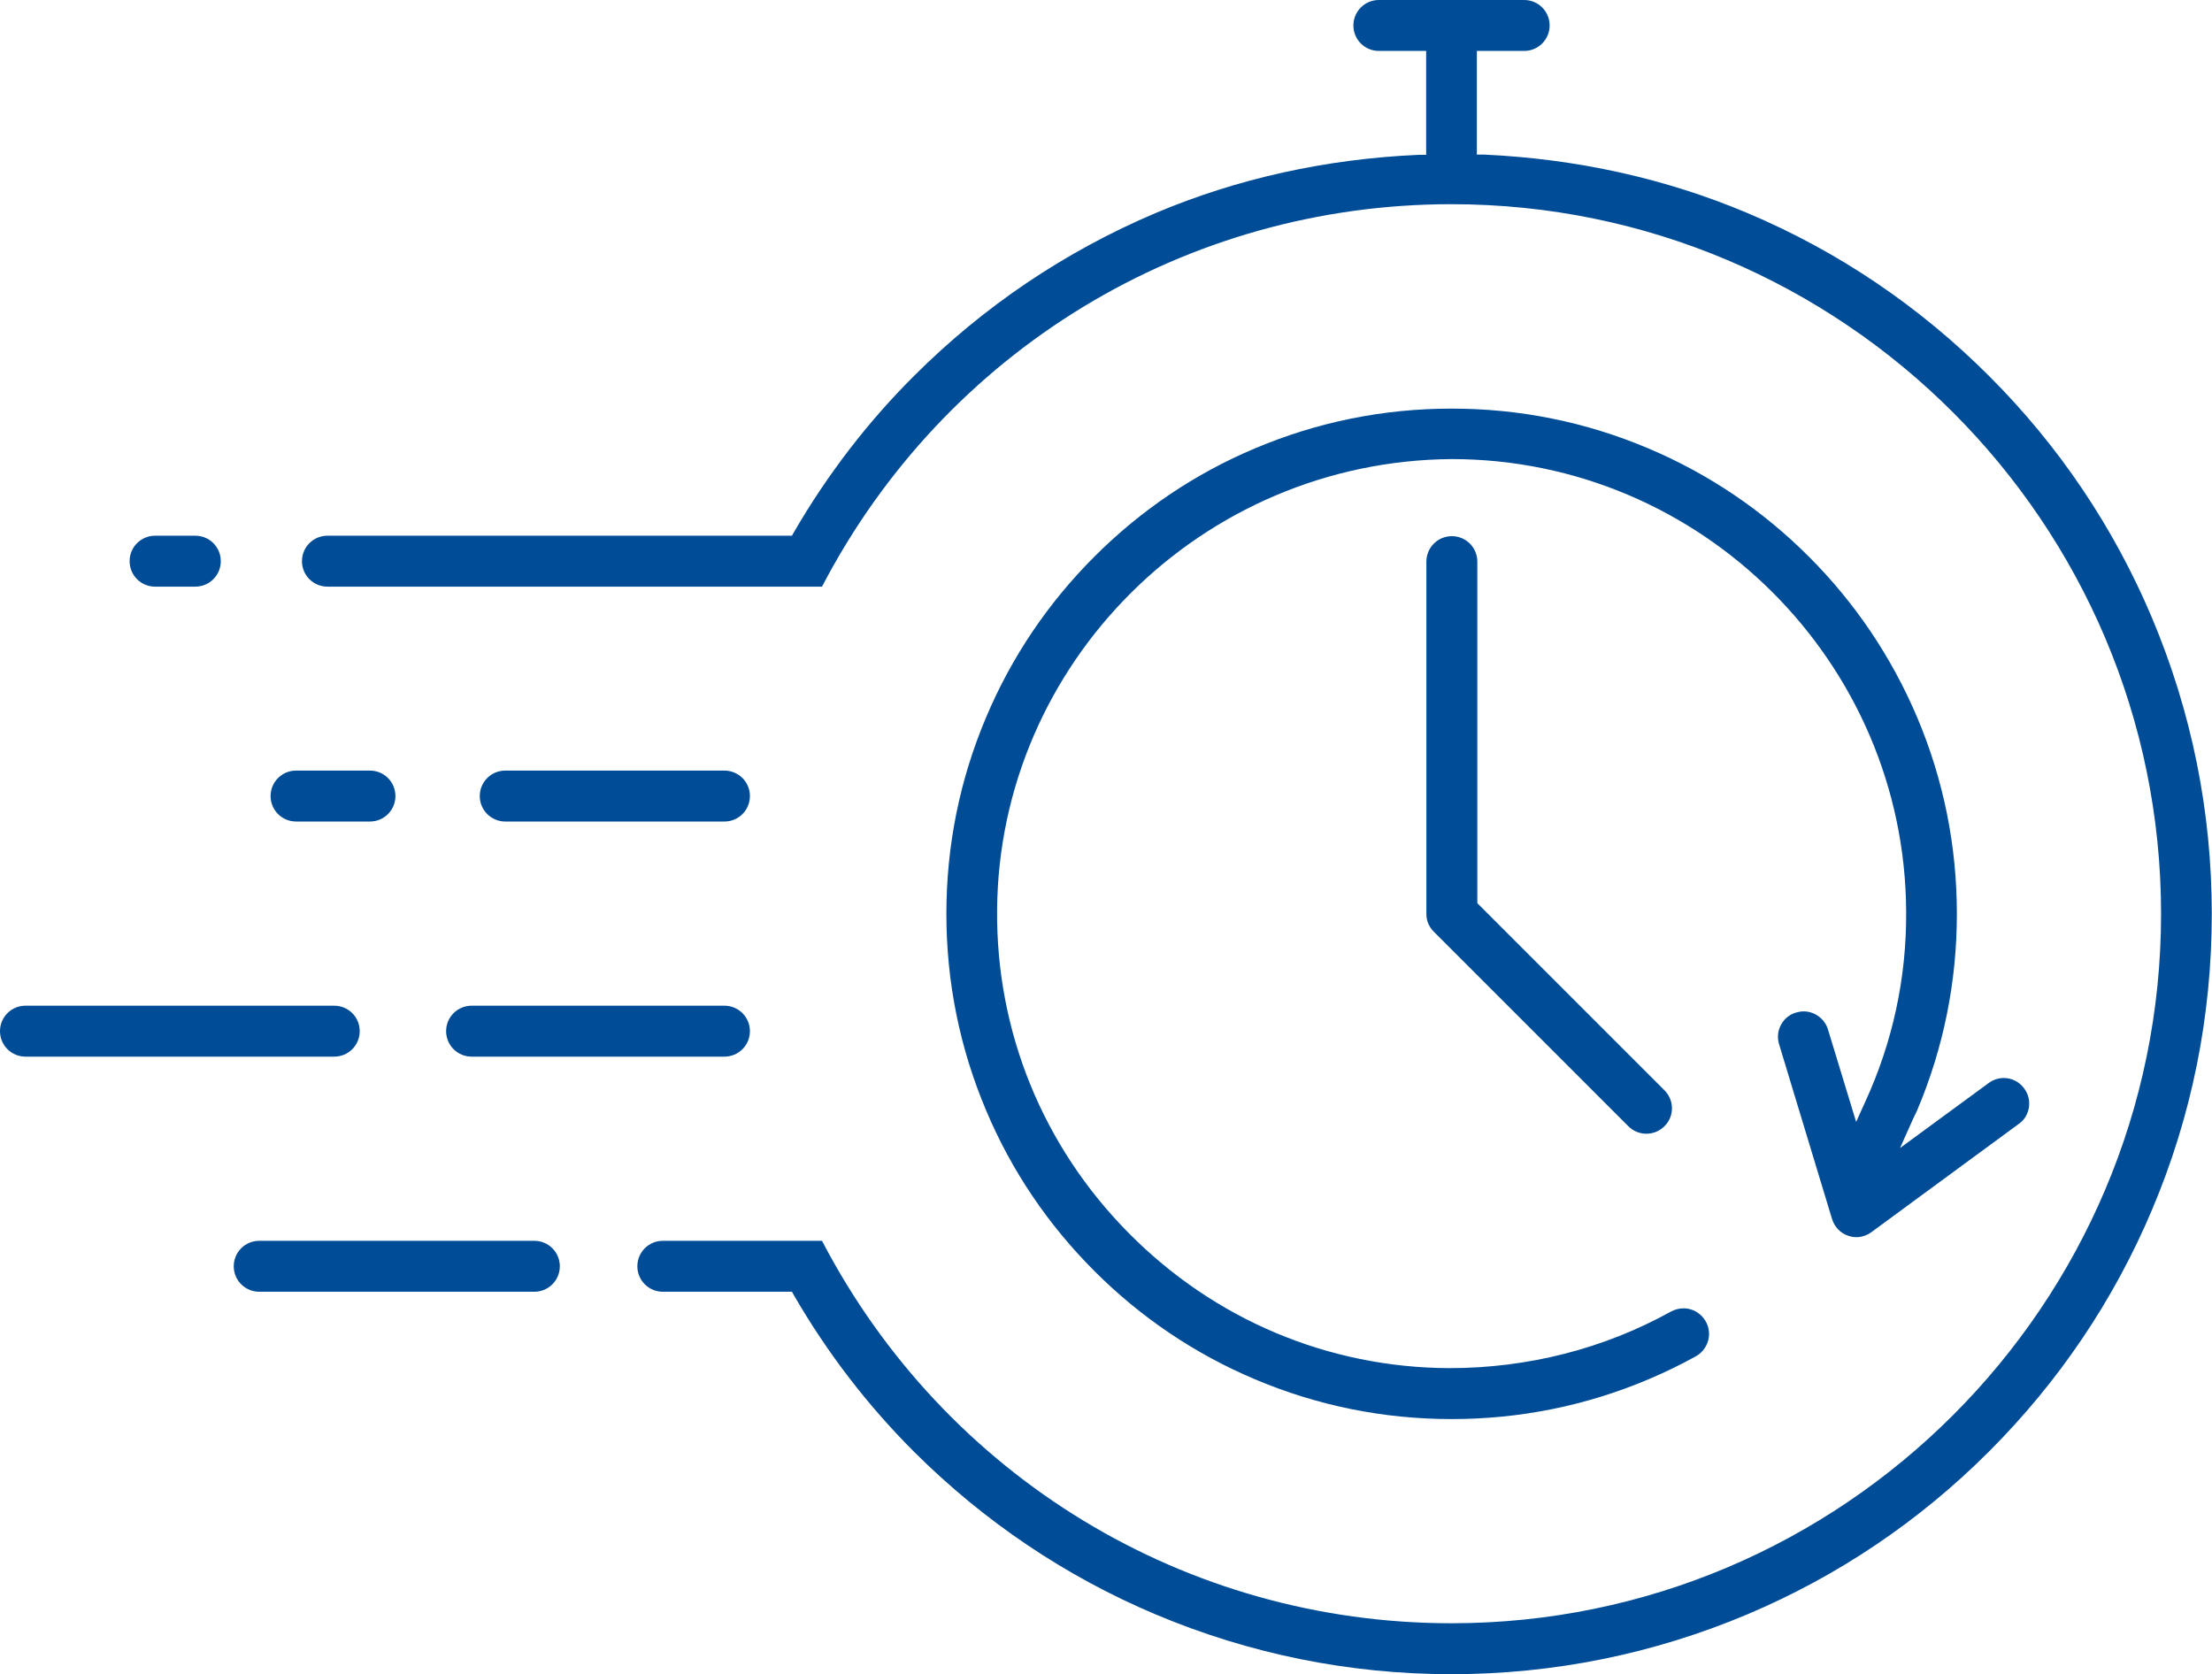 <svg xmlns="http://www.w3.org/2000/svg" id="Layer_2" data-name="Layer 2" viewBox="0 0 97.28 73.63"><defs><style>      .cls-1 {        fill: #004c97;      }    </style></defs><g id="service_levels" data-name="service levels"><g><path class="cls-1" d="M63.84,62.41c-3,0-5.91-.59-8.65-1.75-2.65-1.12-5.02-2.72-7.06-4.76-2.04-2.04-3.65-4.42-4.76-7.06-1.16-2.74-1.75-5.65-1.75-8.65s.59-5.91,1.75-8.65c1.12-2.65,2.72-5.02,4.76-7.06,2.04-2.04,4.42-3.65,7.06-4.76,2.74-1.16,5.65-1.75,8.65-1.75s5.91.59,8.65,1.75c2.65,1.12,5.02,2.72,7.06,4.76,2.04,2.04,3.64,4.42,4.76,7.06,1.16,2.74,1.75,5.65,1.75,8.65s-.59,5.91-1.75,8.65l-.2.42-.55,1.23,3.9-2.86c.19-.14.42-.22.66-.22.36,0,.69.17.9.46.18.24.25.53.21.83-.05.3-.2.56-.45.73l-6.48,4.76c-.19.14-.43.22-.66.22-.12,0-.24-.02-.35-.06-.35-.11-.61-.39-.72-.74l-2.33-7.69c-.18-.59.16-1.22.75-1.39.11-.03.22-.05.33-.05.49,0,.93.33,1.07.79l1.24,4.07.39-.86c1.22-2.65,1.83-5.48,1.81-8.39-.05-10.97-9.02-19.9-19.99-19.9-11.01.08-19.91,8.98-19.99,19.84-.04,5.34,2.01,10.38,5.78,14.19,3.76,3.81,8.78,5.93,14.11,5.95,3.47,0,6.81-.86,9.75-2.49.17-.09.36-.14.55-.14.3,0,.58.12.79.33.25.25.37.6.32.95-.05.35-.26.66-.57.83-.67.37-1.37.71-2.08,1.01-2.74,1.16-5.65,1.75-8.65,1.75"></path><path class="cls-1" d="M72.4,49.86c-.3,0-.58-.12-.79-.33l-8.56-8.56c-.1-.1-.18-.22-.24-.36-.06-.14-.08-.28-.08-.42v-15.49c0-.62.5-1.12,1.12-1.12s1.12.5,1.12,1.12v15.02l8.23,8.23c.44.44.44,1.15,0,1.58-.21.21-.49.33-.79.33"></path><path class="cls-1" d="M20.74,46.47c-.62,0-1.12-.5-1.12-1.12s.5-1.12,1.12-1.12h11.12c.62,0,1.12.5,1.12,1.12s-.5,1.12-1.12,1.12h-11.12Z"></path><path class="cls-1" d="M22.22,36.13c-.62,0-1.12-.5-1.12-1.12s.5-1.12,1.12-1.12h9.64c.62,0,1.12.5,1.12,1.12s-.5,1.12-1.12,1.12h-9.64Z"></path><path class="cls-1" d="M6.82,25.8c-.62,0-1.12-.5-1.12-1.12s.5-1.12,1.12-1.12h1.77c.62,0,1.12.5,1.12,1.12s-.5,1.12-1.12,1.12h-1.77Z"></path><path class="cls-1" d="M13.02,36.13c-.62,0-1.12-.5-1.12-1.12s.5-1.12,1.12-1.12h3.25c.62,0,1.12.5,1.12,1.12s-.5,1.12-1.12,1.12h-3.25Z"></path><path class="cls-1" d="M1.12,46.47c-.62,0-1.12-.5-1.12-1.12s.5-1.12,1.12-1.12h13.58c.62,0,1.12.5,1.12,1.12s-.5,1.12-1.12,1.12H1.12Z"></path><path class="cls-1" d="M11.4,56.81c-.62,0-1.12-.5-1.12-1.12s.5-1.12,1.12-1.12h12.1c.62,0,1.12.5,1.12,1.12s-.5,1.12-1.12,1.12h-12.1Z"></path><path class="cls-1" d="M63.84,73.63c-4.51,0-8.89-.89-13.02-2.63-3.98-1.68-7.56-4.1-10.63-7.16-2.03-2.03-3.8-4.33-5.26-6.85l-.1-.18h-5.68c-.62,0-1.12-.5-1.12-1.12s.5-1.12,1.12-1.12h7c5.41,10.38,16,16.82,27.68,16.82,17.21,0,31.21-14,31.21-31.2s-14-31.21-31.21-31.21c-11.69,0-22.27,6.44-27.68,16.82H14.4c-.62,0-1.12-.5-1.12-1.12s.5-1.12,1.12-1.12h20.43l.1-.18c1.46-2.51,3.23-4.82,5.26-6.84,3.07-3.07,6.65-5.48,10.63-7.17,3.6-1.52,7.49-2.38,11.56-2.56h.34V2.24h-2.08c-.62,0-1.12-.5-1.12-1.12s.5-1.12,1.12-1.12h6.39c.62,0,1.12.5,1.12,1.12s-.5,1.12-1.12,1.12h-2.08v4.56h.34c4.07.19,7.96,1.05,11.56,2.57,3.98,1.68,7.55,4.09,10.63,7.17,3.07,3.07,5.48,6.65,7.16,10.63,1.74,4.13,2.63,8.51,2.63,13.02s-.88,8.89-2.63,13.02c-1.68,3.98-4.1,7.56-7.17,10.63-3.07,3.07-6.65,5.48-10.63,7.16-4.13,1.74-8.51,2.63-13.02,2.63"></path></g></g></svg>